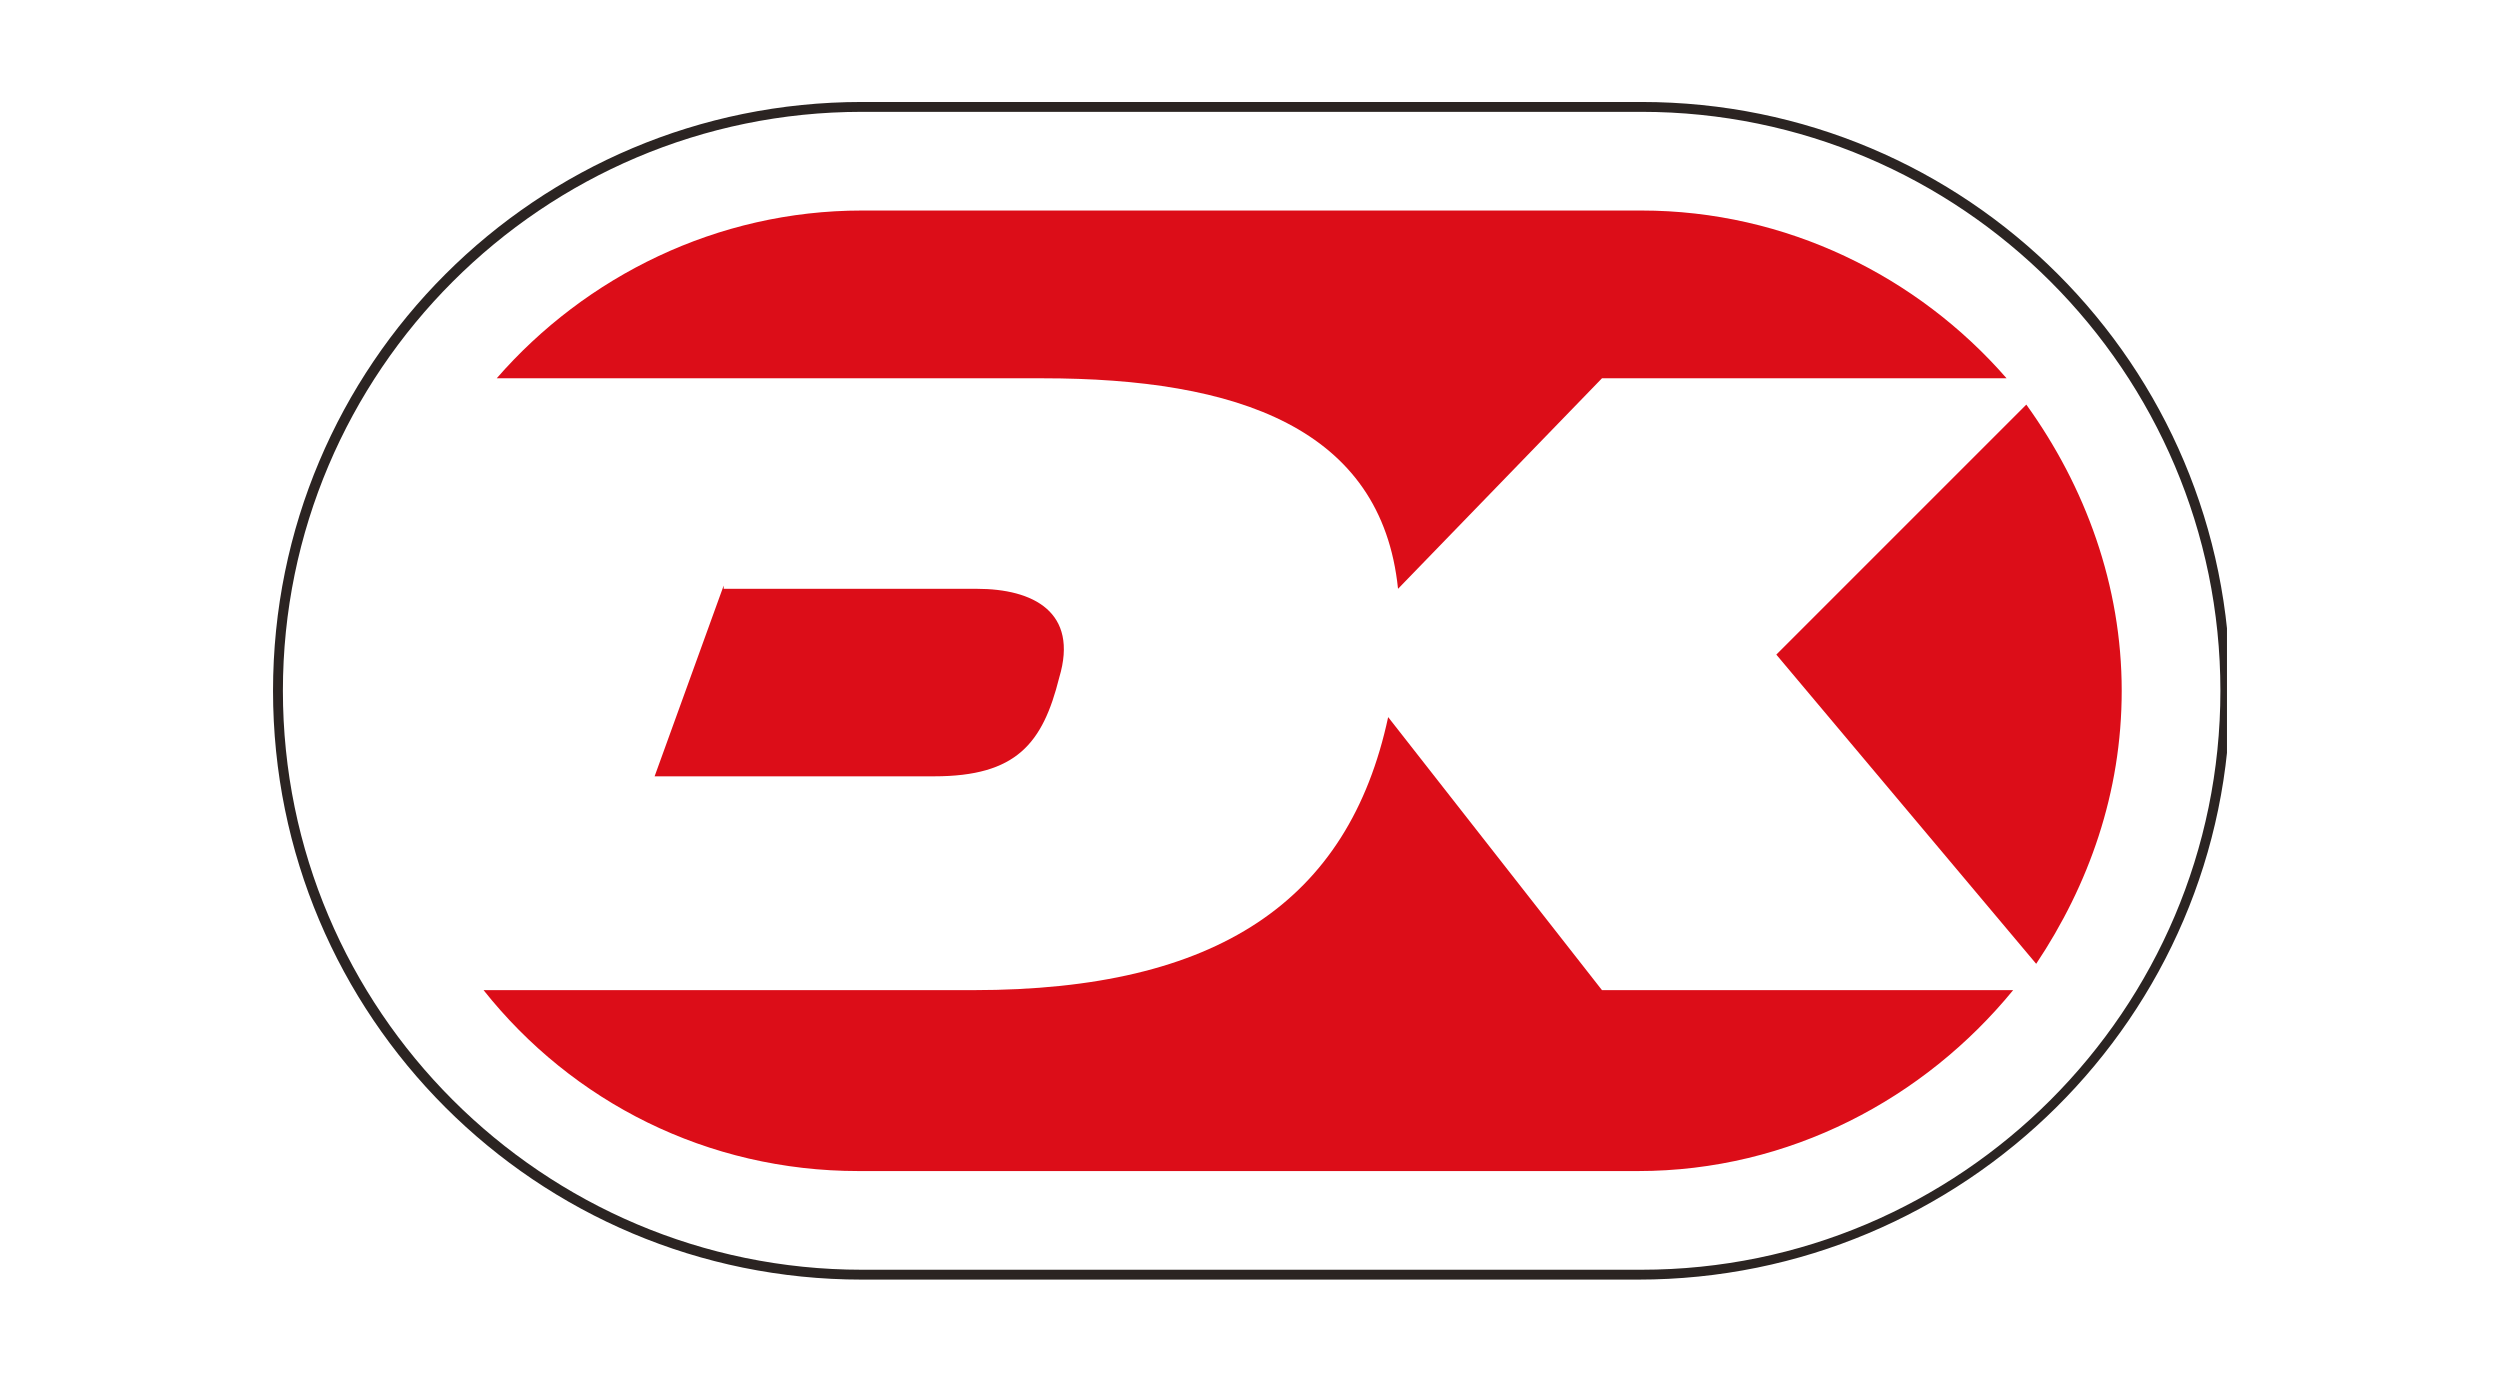 <?xml version="1.0" encoding="utf-8"?>
<!-- Generator: Adobe Illustrator 26.2.1, SVG Export Plug-In . SVG Version: 6.00 Build 0)  -->
<svg version="1.1" id="Layer_1" xmlns="http://www.w3.org/2000/svg" xmlns:xlink="http://www.w3.org/1999/xlink" x="0px" y="0px"
	 viewBox="0 0 76 42" style="enable-background:new 0 0 76 42;" xml:space="preserve">
<style type="text/css">
	.st0{fill:#FFFFFF;}
	.st1{clip-path:url(#SVGID_00000034053585375541871510000013103783670176563130_);}
	.st2{clip-path:url(#SVGID_00000091005536148226891610000005240300178009762972_);fill:#FFFFFF;}
	.st3{clip-path:url(#SVGID_00000091005536148226891610000005240300178009762972_);fill:#2B2422;}
	.st4{clip-path:url(#SVGID_00000091005536148226891610000005240300178009762972_);fill:#DC0D18;}
</style>
<rect y="0" class="st0" width="76" height="42"/>
<g>
	<g>
		<defs>
			<rect id="SVGID_5_" x="8.2" y="1.3" width="59.5" height="39.4"/>
		</defs>
		<clipPath id="SVGID_00000114774602153574966830000001992176448952396429_">
			<use xlink:href="#SVGID_5_"  style="overflow:visible;"/>
		</clipPath>
		<g style="clip-path:url(#SVGID_00000114774602153574966830000001992176448952396429_);">
			<defs>
				<rect id="SVGID_7_" x="8.2" y="1.3" width="59.5" height="39.4"/>
			</defs>
			<clipPath id="SVGID_00000111882103179498405600000013770742593573814147_">
				<use xlink:href="#SVGID_7_"  style="overflow:visible;"/>
			</clipPath>
			<path style="clip-path:url(#SVGID_00000111882103179498405600000013770742593573814147_);fill:#FFFFFF;" d="M26.2,3.4
				C16.5,3.4,8.6,11.3,8.6,21c0,9.7,7.9,17.6,17.6,17.6h23.7c9.7,0,17.6-7.9,17.6-17.6c0-9.7-7.9-17.6-17.6-17.6H26.2z"/>
			<path style="clip-path:url(#SVGID_00000111882103179498405600000013770742593573814147_);fill:#2B2422;" d="M49.8,38.9H26.2
				c-9.9,0-17.9-8-17.9-17.9c0-9.9,8-17.9,17.9-17.9h23.7c9.9,0,17.9,8,17.9,17.9C67.8,30.9,59.7,38.9,49.8,38.9 M26.2,3.4
				C16.5,3.4,8.6,11.3,8.6,21c0,9.7,7.9,17.6,17.6,17.6h23.7c9.7,0,17.6-7.9,17.6-17.6c0-9.7-7.9-17.6-17.6-17.6H26.2z"/>
			<path style="clip-path:url(#SVGID_00000111882103179498405600000013770742593573814147_);fill:#DC0D18;" d="M54,19.9l7.9,9.4
				c1.6-2.4,2.6-5.2,2.6-8.3c0-3.2-1.1-6.2-2.9-8.7L54,19.9z"/>
			<path style="clip-path:url(#SVGID_00000111882103179498405600000013770742593573814147_);fill:#DC0D18;" d="M31.7,11.5
				c5.9,0,10.3,1.5,10.8,6.4l6.2-6.4h12.3c-2.7-3.1-6.7-5.1-11.1-5.1H26.2c-4.4,0-8.4,2-11.1,5.1H31.7z"/>
			<path style="clip-path:url(#SVGID_00000111882103179498405600000013770742593573814147_);fill:#DC0D18;" d="M22,17.8l-2.1,5.8
				h8.5c2.5,0,3.3-1,3.8-3c0.6-2-0.8-2.7-2.5-2.7H22z"/>
			<path style="clip-path:url(#SVGID_00000111882103179498405600000013770742593573814147_);fill:#DC0D18;" d="M48.7,30.1l-6.5-8.3
				c-1.2,5.6-5.2,8.3-12.6,8.3H14.7c2.7,3.4,6.8,5.5,11.4,5.5h23.7c4.6,0,8.7-2.2,11.4-5.5H48.7z"/>
		</g>
	</g>
</g>
</svg>
